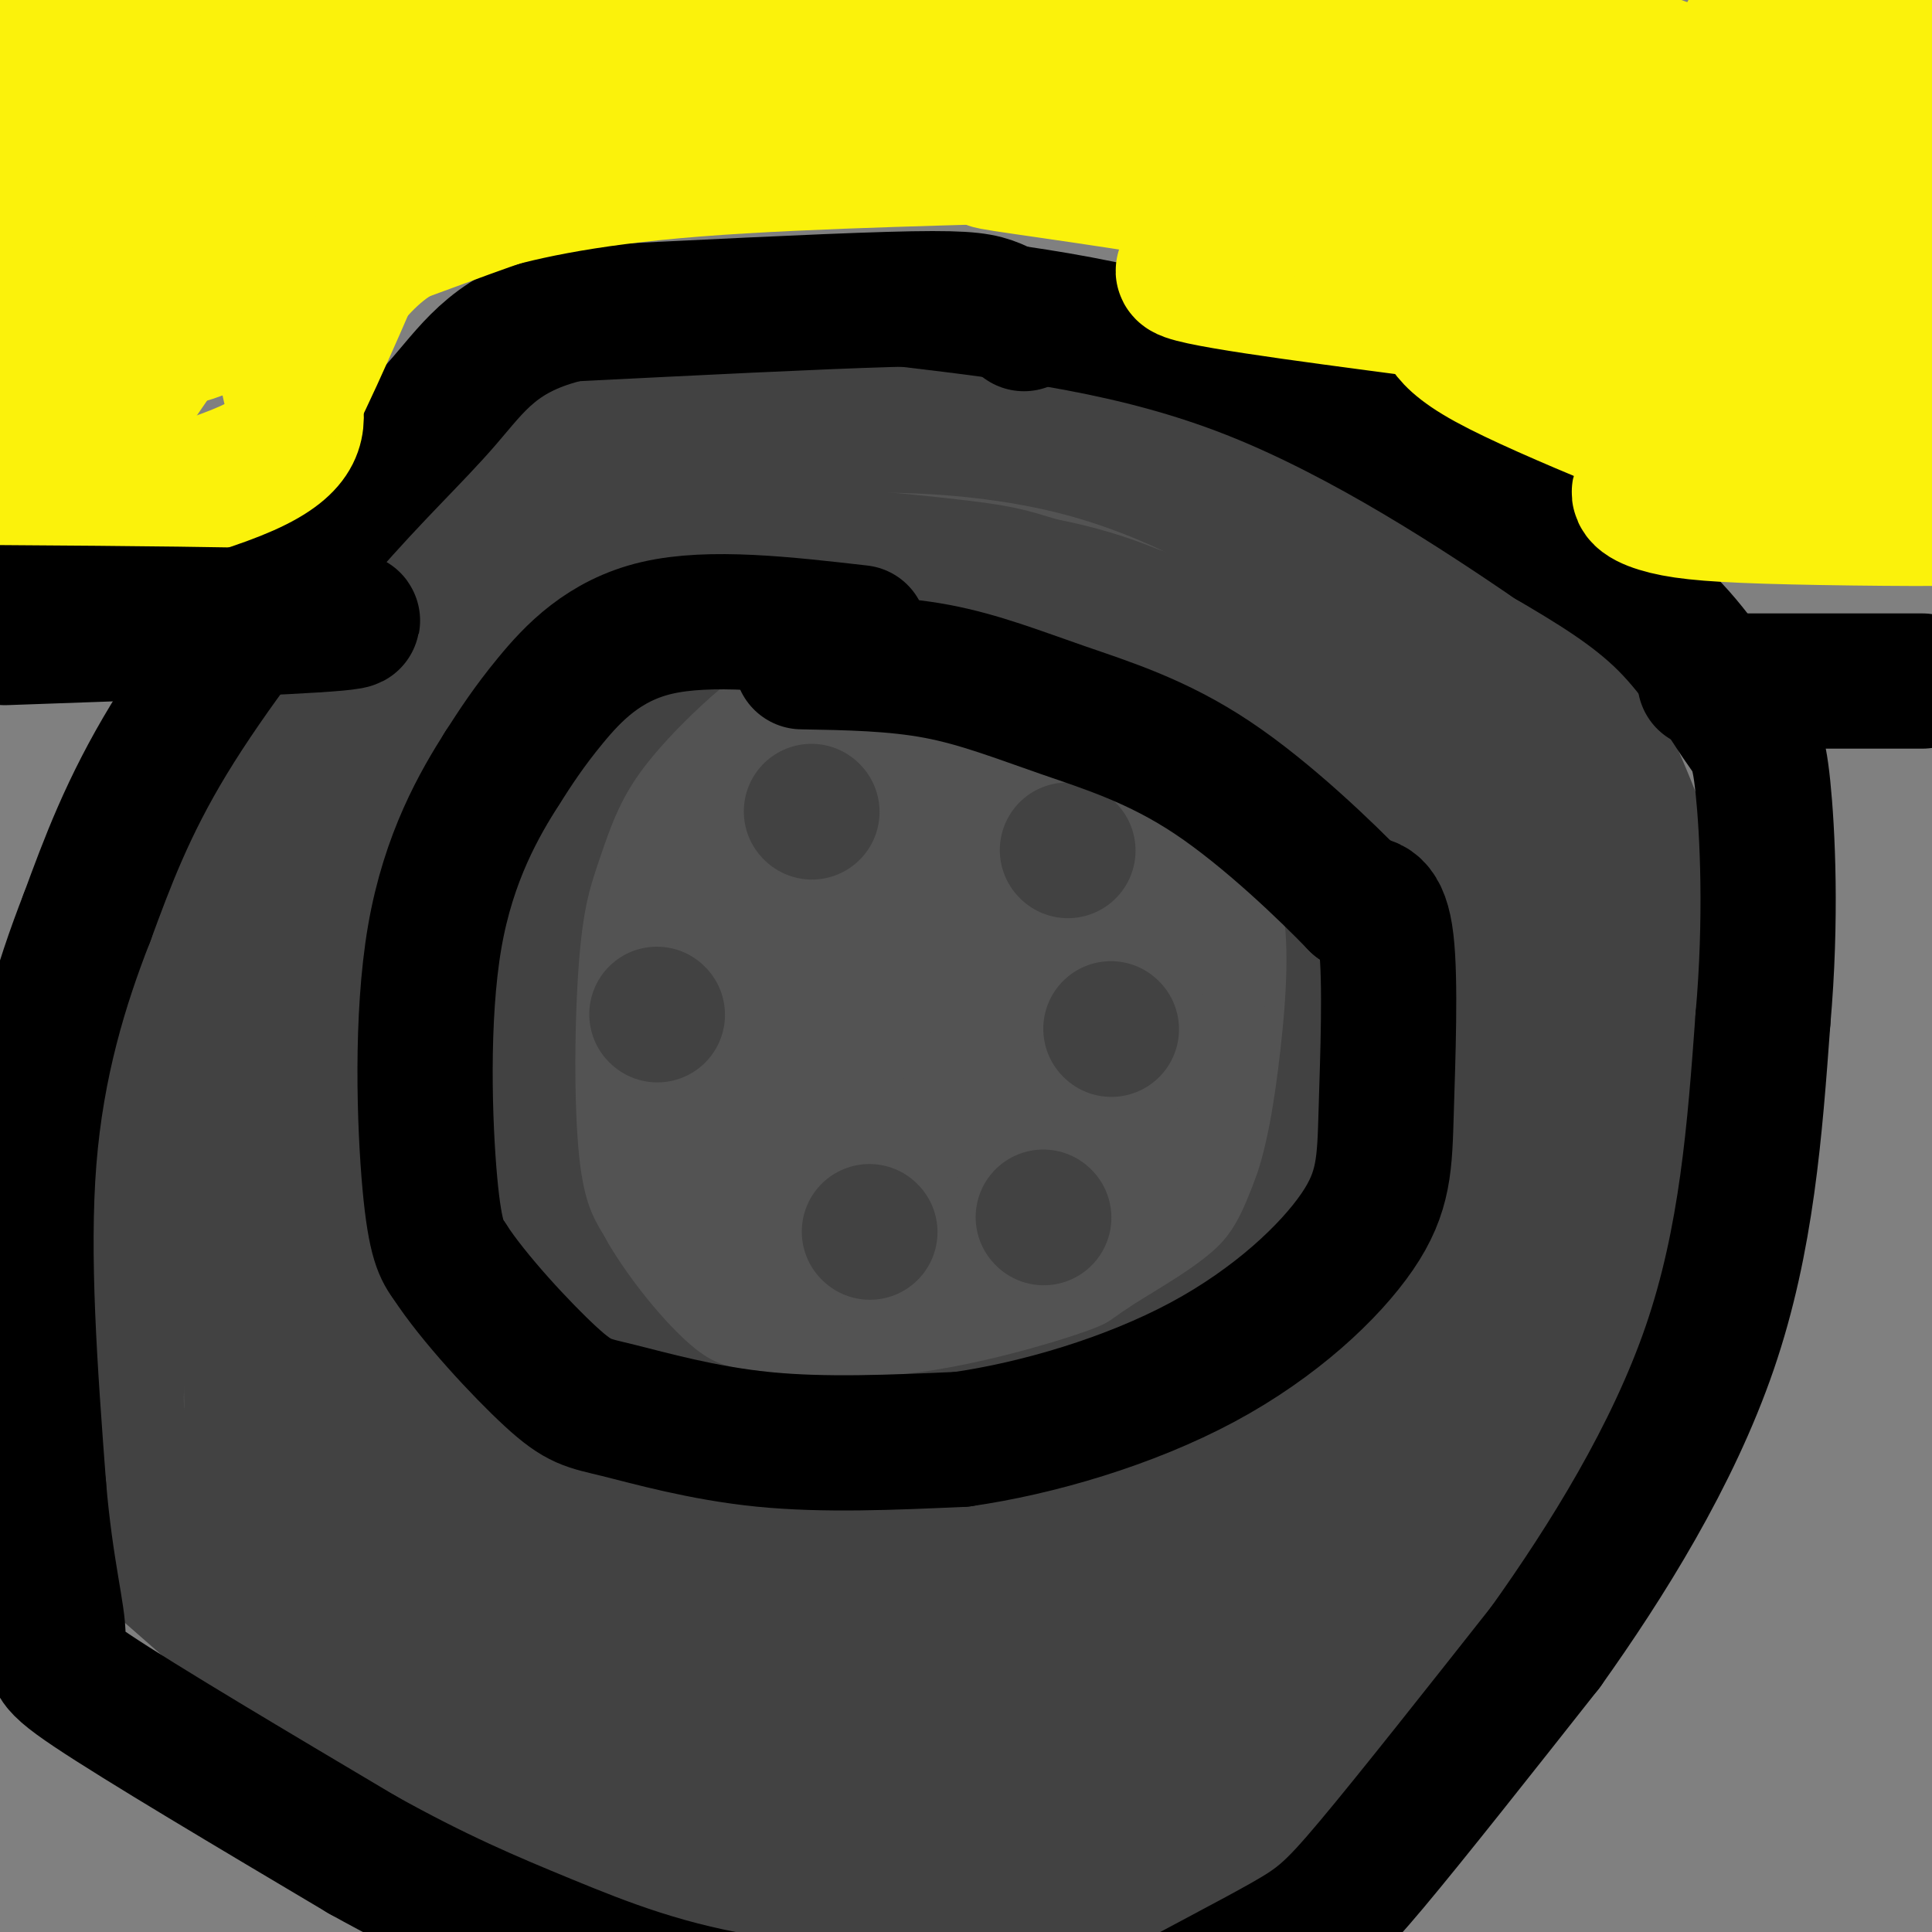 <svg viewBox='0 0 400 400' version='1.1' xmlns='http://www.w3.org/2000/svg' xmlns:xlink='http://www.w3.org/1999/xlink'><rect x="0" y="0" width="400" height="400" fill="#808080" stroke="none"/><g fill='none' stroke='#535353' stroke-width='28' stroke-linecap='round' stroke-linejoin='round'><path d='M185,76c-9.709,0.007 -19.418,0.014 -31,3c-11.582,2.986 -25.037,8.951 -37,16c-11.963,7.049 -22.435,15.180 -32,24c-9.565,8.820 -18.223,18.327 -24,27c-5.777,8.673 -8.672,16.510 -12,25c-3.328,8.490 -7.088,17.632 -10,34c-2.912,16.368 -4.975,39.962 -1,59c3.975,19.038 13.987,33.519 24,48'/><path d='M62,312c7.684,11.836 14.894,17.426 23,23c8.106,5.574 17.106,11.132 28,16c10.894,4.868 23.680,9.046 44,12c20.320,2.954 48.174,4.684 64,3c15.826,-1.684 19.623,-6.781 30,-15c10.377,-8.219 27.332,-19.559 41,-34c13.668,-14.441 24.048,-31.983 29,-42c4.952,-10.017 4.476,-12.508 4,-15'/><path d='M325,260c1.976,-4.748 4.916,-9.119 6,-22c1.084,-12.881 0.310,-34.271 0,-44c-0.310,-9.729 -0.158,-7.798 -3,-13c-2.842,-5.202 -8.679,-17.539 -15,-27c-6.321,-9.461 -13.125,-16.047 -19,-22c-5.875,-5.953 -10.821,-11.272 -24,-18c-13.179,-6.728 -34.589,-14.864 -56,-23'/><path d='M214,91c-18.702,-5.208 -37.457,-6.729 -53,-4c-15.543,2.729 -27.875,9.709 -36,15c-8.125,5.291 -12.045,8.893 -18,17c-5.955,8.107 -13.947,20.719 -22,37c-8.053,16.281 -16.168,36.229 -21,53c-4.832,16.771 -6.381,30.363 -7,41c-0.619,10.637 -0.310,18.318 0,26'/><path d='M57,276c-0.254,6.754 -0.888,10.639 0,15c0.888,4.361 3.298,9.199 6,15c2.702,5.801 5.696,12.567 17,22c11.304,9.433 30.919,21.533 44,28c13.081,6.467 19.628,7.301 31,8c11.372,0.699 27.569,1.265 39,1c11.431,-0.265 18.095,-1.360 29,-7c10.905,-5.640 26.051,-15.826 36,-24c9.949,-8.174 14.700,-14.335 18,-20c3.300,-5.665 5.150,-10.832 7,-16'/><path d='M284,298c2.614,-8.395 5.648,-21.382 7,-35c1.352,-13.618 1.020,-27.868 0,-37c-1.020,-9.132 -2.729,-13.148 -7,-21c-4.271,-7.852 -11.103,-19.542 -19,-29c-7.897,-9.458 -16.860,-16.684 -28,-22c-11.140,-5.316 -24.459,-8.724 -39,-10c-14.541,-1.276 -30.304,-0.422 -40,1c-9.696,1.422 -13.325,3.411 -21,8c-7.675,4.589 -19.398,11.776 -25,16c-5.602,4.224 -5.085,5.483 -7,9c-1.915,3.517 -6.261,9.290 -10,18c-3.739,8.710 -6.869,20.355 -10,32'/><path d='M85,228c-2.259,17.715 -2.906,46.001 -3,58c-0.094,11.999 0.364,7.709 1,9c0.636,1.291 1.451,8.163 9,15c7.549,6.837 21.832,13.639 27,17c5.168,3.361 1.221,3.281 13,4c11.779,0.719 39.284,2.237 51,3c11.716,0.763 7.642,0.771 12,-4c4.358,-4.771 17.147,-14.320 25,-18c7.853,-3.680 10.768,-1.491 13,-17c2.232,-15.509 3.781,-48.717 3,-71c-0.781,-22.283 -3.890,-33.642 -7,-45'/><path d='M229,179c-1.232,-8.775 -0.811,-8.211 -3,-13c-2.189,-4.789 -6.986,-14.930 -14,-22c-7.014,-7.070 -16.244,-11.068 -21,-13c-4.756,-1.932 -5.039,-1.796 -14,-2c-8.961,-0.204 -26.601,-0.747 -36,0c-9.399,0.747 -10.558,2.784 -17,7c-6.442,4.216 -18.168,10.609 -27,18c-8.832,7.391 -14.771,15.779 -19,24c-4.229,8.221 -6.749,16.277 -8,25c-1.251,8.723 -1.235,18.115 0,28c1.235,9.885 3.687,20.265 7,29c3.313,8.735 7.486,15.826 12,22c4.514,6.174 9.369,11.431 14,16c4.631,4.569 9.037,8.448 19,11c9.963,2.552 25.481,3.776 41,5'/><path d='M163,314c8.395,1.134 8.884,1.470 14,-2c5.116,-3.470 14.859,-10.745 22,-19c7.141,-8.255 11.678,-17.491 15,-24c3.322,-6.509 5.427,-10.291 7,-21c1.573,-10.709 2.615,-28.346 -1,-42c-3.615,-13.654 -11.885,-23.324 -20,-32c-8.115,-8.676 -16.075,-16.359 -23,-21c-6.925,-4.641 -12.814,-6.241 -21,-9c-8.186,-2.759 -18.668,-6.678 -32,2c-13.332,8.678 -29.512,29.952 -38,44c-8.488,14.048 -9.282,20.871 -10,29c-0.718,8.129 -1.359,17.565 -2,27'/><path d='M74,246c-0.035,10.919 0.878,24.716 2,31c1.122,6.284 2.453,5.056 6,8c3.547,2.944 9.309,10.062 16,14c6.691,3.938 14.312,4.696 21,5c6.688,0.304 12.444,0.153 18,0c5.556,-0.153 10.914,-0.308 20,-7c9.086,-6.692 21.902,-19.923 28,-30c6.098,-10.077 5.480,-17.001 0,-32c-5.480,-14.999 -15.822,-38.071 -23,-48c-7.178,-9.929 -11.192,-6.713 -16,-6c-4.808,0.713 -10.410,-1.077 -18,0c-7.590,1.077 -17.169,5.022 -24,9c-6.831,3.978 -10.916,7.989 -15,12'/><path d='M89,202c-4.276,3.116 -7.466,4.907 -11,10c-3.534,5.093 -7.411,13.490 -9,21c-1.589,7.510 -0.888,14.133 2,20c2.888,5.867 7.964,10.977 15,15c7.036,4.023 16.031,6.960 24,9c7.969,2.040 14.913,3.182 23,0c8.087,-3.182 17.318,-10.688 23,-16c5.682,-5.312 7.816,-8.429 9,-19c1.184,-10.571 1.418,-28.596 -2,-38c-3.418,-9.404 -10.490,-10.188 -19,-11c-8.510,-0.812 -18.460,-1.651 -27,4c-8.540,5.651 -15.669,17.793 -19,28c-3.331,10.207 -2.862,18.478 -2,24c0.862,5.522 2.117,8.294 4,11c1.883,2.706 4.395,5.344 10,7c5.605,1.656 14.302,2.328 23,3'/><path d='M133,270c6.153,0.696 10.035,0.938 15,-3c4.965,-3.938 11.012,-12.054 17,-20c5.988,-7.946 11.916,-15.722 15,-29c3.084,-13.278 3.324,-32.059 3,-42c-0.324,-9.941 -1.212,-11.041 -3,-13c-1.788,-1.959 -4.475,-4.777 -7,-7c-2.525,-2.223 -4.887,-3.853 -9,-5c-4.113,-1.147 -9.978,-1.813 -16,0c-6.022,1.813 -12.200,6.105 -22,16c-9.800,9.895 -23.221,25.391 -30,39c-6.779,13.609 -6.914,25.329 -6,32c0.914,6.671 2.879,8.294 5,10c2.121,1.706 4.398,3.496 10,6c5.602,2.504 14.528,5.723 27,2c12.472,-3.723 28.491,-14.388 36,-18c7.509,-3.612 6.508,-0.170 7,-8c0.492,-7.830 2.476,-26.932 1,-36c-1.476,-9.068 -6.412,-8.101 -13,-7c-6.588,1.101 -14.828,2.336 -23,8c-8.172,5.664 -16.277,15.756 -22,23c-5.723,7.244 -9.064,11.641 -11,16c-1.936,4.359 -2.468,8.679 -3,13'/><path d='M104,247c-1.481,5.727 -3.684,13.544 3,17c6.684,3.456 22.256,2.551 32,0c9.744,-2.551 13.662,-6.748 23,-17c9.338,-10.252 24.096,-26.558 32,-37c7.904,-10.442 8.952,-15.019 12,-20c3.048,-4.981 8.094,-10.366 1,-12c-7.094,-1.634 -26.328,0.482 -37,3c-10.672,2.518 -12.783,5.439 -24,15c-11.217,9.561 -31.541,25.762 -42,39c-10.459,13.238 -11.053,23.513 -11,28c0.053,4.487 0.752,3.187 6,4c5.248,0.813 15.043,3.738 29,-4c13.957,-7.738 32.074,-26.141 42,-37c9.926,-10.859 11.661,-14.176 13,-17c1.339,-2.824 2.283,-5.155 3,-12c0.717,-6.845 1.209,-18.204 -3,-23c-4.209,-4.796 -13.118,-3.028 -22,0c-8.882,3.028 -17.738,7.315 -26,13c-8.262,5.685 -15.932,12.767 -21,19c-5.068,6.233 -7.534,11.616 -10,17'/><path d='M104,223c-3.347,6.231 -6.715,13.309 -2,17c4.715,3.691 17.513,3.995 26,2c8.487,-1.995 12.665,-6.290 18,-12c5.335,-5.710 11.828,-12.836 19,-22c7.172,-9.164 15.023,-20.367 19,-27c3.977,-6.633 4.079,-8.695 0,-10c-4.079,-1.305 -12.338,-1.854 -21,1c-8.662,2.854 -17.726,9.111 -27,17c-9.274,7.889 -18.759,17.410 -25,24c-6.241,6.590 -9.239,10.248 -11,17c-1.761,6.752 -2.283,16.597 -2,22c0.283,5.403 1.373,6.364 10,8c8.627,1.636 24.792,3.949 36,2c11.208,-1.949 17.461,-8.159 25,-15c7.539,-6.841 16.366,-14.314 23,-21c6.634,-6.686 11.076,-12.587 14,-17c2.924,-4.413 4.330,-7.339 5,-12c0.670,-4.661 0.605,-11.058 0,-15c-0.605,-3.942 -1.750,-5.428 -7,-7c-5.250,-1.572 -14.606,-3.231 -26,0c-11.394,3.231 -24.827,11.352 -34,19c-9.173,7.648 -14.087,14.824 -19,22'/><path d='M125,216c-5.346,5.804 -9.211,9.315 -11,18c-1.789,8.685 -1.501,22.543 1,30c2.501,7.457 7.215,8.514 18,11c10.785,2.486 27.640,6.402 43,2c15.360,-4.402 29.224,-17.121 36,-23c6.776,-5.879 6.462,-4.918 7,-9c0.538,-4.082 1.927,-13.208 2,-20c0.073,-6.792 -1.170,-11.252 -4,-16c-2.830,-4.748 -7.248,-9.784 -11,-13c-3.752,-3.216 -6.837,-4.611 -12,-5c-5.163,-0.389 -12.403,0.226 -17,0c-4.597,-0.226 -6.550,-1.295 -12,4c-5.450,5.295 -14.395,16.955 -19,31c-4.605,14.045 -4.870,30.474 -5,38c-0.130,7.526 -0.126,6.147 8,6c8.126,-0.147 24.374,0.938 34,-1c9.626,-1.938 12.630,-6.897 17,-12c4.370,-5.103 10.105,-10.348 15,-15c4.895,-4.652 8.951,-8.711 11,-19c2.049,-10.289 2.090,-26.809 1,-35c-1.090,-8.191 -3.311,-8.055 -7,-9c-3.689,-0.945 -8.844,-2.973 -14,-5'/><path d='M206,174c-7.230,-0.201 -18.305,1.797 -27,6c-8.695,4.203 -15.012,10.609 -25,21c-9.988,10.391 -23.649,24.765 -29,35c-5.351,10.235 -2.391,16.332 -1,20c1.391,3.668 1.215,4.907 8,7c6.785,2.093 20.532,5.040 36,0c15.468,-5.040 32.658,-18.067 43,-28c10.342,-9.933 13.837,-16.771 16,-25c2.163,-8.229 2.993,-17.848 2,-22c-0.993,-4.152 -3.809,-2.838 -10,-2c-6.191,0.838 -15.759,1.199 -27,7c-11.241,5.801 -24.157,17.044 -34,28c-9.843,10.956 -16.615,21.627 -22,31c-5.385,9.373 -9.385,17.448 -12,25c-2.615,7.552 -3.847,14.580 -4,21c-0.153,6.420 0.772,12.233 2,17c1.228,4.767 2.757,8.487 18,11c15.243,2.513 44.199,3.818 59,2c14.801,-1.818 15.446,-6.759 17,-11c1.554,-4.241 4.015,-7.783 5,-13c0.985,-5.217 0.492,-12.108 0,-19'/><path d='M221,285c0.239,-14.028 0.837,-39.599 0,-50c-0.837,-10.401 -3.109,-5.633 -6,-5c-2.891,0.633 -6.400,-2.870 -14,1c-7.600,3.870 -19.289,15.113 -29,25c-9.711,9.887 -17.444,18.420 -24,29c-6.556,10.580 -11.935,23.209 -15,32c-3.065,8.791 -3.815,13.745 0,18c3.815,4.255 12.195,7.812 24,10c11.805,2.188 27.035,3.006 40,0c12.965,-3.006 23.664,-9.835 30,-15c6.336,-5.165 8.310,-8.665 9,-11c0.690,-2.335 0.095,-3.506 0,-6c-0.095,-2.494 0.310,-6.313 -9,-9c-9.310,-2.687 -28.334,-4.242 -39,-4c-10.666,0.242 -12.972,2.281 -20,7c-7.028,4.719 -18.777,12.117 -25,19c-6.223,6.883 -6.921,13.252 -6,17c0.921,3.748 3.460,4.874 6,6'/><path d='M143,349c11.115,2.167 35.904,4.583 54,2c18.096,-2.583 29.500,-10.167 38,-15c8.500,-4.833 14.096,-6.917 23,-15c8.904,-8.083 21.115,-22.167 28,-39c6.885,-16.833 8.442,-36.417 10,-56'/><path d='M296,226c1.471,-13.488 0.149,-19.208 0,-23c-0.149,-3.792 0.875,-5.656 -4,-9c-4.875,-3.344 -15.649,-8.170 -27,-10c-11.351,-1.830 -23.280,-0.666 -31,2c-7.720,2.666 -11.232,6.833 -17,15c-5.768,8.167 -13.791,20.333 -18,34c-4.209,13.667 -4.605,28.833 -5,44'/><path d='M194,279c0.270,10.087 3.444,13.303 8,18c4.556,4.697 10.494,10.875 19,15c8.506,4.125 19.580,6.196 27,5c7.420,-1.196 11.185,-5.661 14,-9c2.815,-3.339 4.681,-5.553 8,-10c3.319,-4.447 8.091,-11.128 10,-30c1.909,-18.872 0.954,-49.936 0,-81'/><path d='M280,187c-0.189,-15.164 -0.662,-12.574 -2,-16c-1.338,-3.426 -3.541,-12.868 -10,-7c-6.459,5.868 -17.175,27.047 -23,39c-5.825,11.953 -6.761,14.680 -8,25c-1.239,10.320 -2.783,28.234 -2,44c0.783,15.766 3.891,29.383 7,43'/><path d='M242,315c8.679,-12.384 26.876,-64.846 36,-92c9.124,-27.154 9.175,-29.002 7,-30c-2.175,-0.998 -6.577,-1.146 -11,2c-4.423,3.146 -8.866,9.585 -15,18c-6.134,8.415 -13.959,18.804 -21,35c-7.041,16.196 -13.297,38.199 -10,32c3.297,-6.199 16.149,-40.599 29,-75'/><path d='M257,205c7.594,-19.044 12.080,-29.155 13,-33c0.920,-3.845 -1.727,-1.425 -5,1c-3.273,2.425 -7.171,4.856 -17,18c-9.829,13.144 -25.590,37.002 -33,49c-7.410,11.998 -6.470,12.135 -6,16c0.470,3.865 0.469,11.456 0,15c-0.469,3.544 -1.408,3.041 3,2c4.408,-1.041 14.162,-2.619 19,-4c4.838,-1.381 4.761,-2.563 13,-16c8.239,-13.437 24.796,-39.127 33,-55c8.204,-15.873 8.055,-21.927 8,-26c-0.055,-4.073 -0.016,-6.164 -8,1c-7.984,7.164 -23.992,23.582 -40,40'/><path d='M237,213c-11.168,12.803 -19.089,24.810 -25,35c-5.911,10.190 -9.813,18.564 -10,22c-0.187,3.436 3.341,1.935 9,1c5.659,-0.935 13.451,-1.304 31,-19c17.549,-17.696 44.856,-52.719 46,-52c1.144,0.719 -23.876,37.182 -35,54c-11.124,16.818 -8.353,13.993 -8,17c0.353,3.007 -1.713,11.848 -4,19c-2.287,7.152 -4.796,12.615 3,2c7.796,-10.615 25.898,-37.307 44,-64'/><path d='M288,228c11.808,-18.379 19.328,-32.328 19,-27c-0.328,5.328 -8.505,29.933 -12,46c-3.495,16.067 -2.308,23.595 -2,29c0.308,5.405 -0.263,8.686 4,0c4.263,-8.686 13.361,-29.339 18,-42c4.639,-12.661 4.820,-17.331 5,-22'/><path d='M320,212c-1.278,-1.044 -6.972,7.344 -13,27c-6.028,19.656 -12.389,50.578 -8,36c4.389,-14.578 19.528,-74.656 16,-102c-3.528,-27.344 -25.722,-21.956 -40,-21c-14.278,0.956 -20.639,-2.522 -27,-6'/><path d='M248,146c-21.759,-5.069 -62.657,-14.740 -97,-17c-34.343,-2.260 -62.131,2.892 -55,-2c7.131,-4.892 49.180,-19.826 73,-26c23.820,-6.174 29.410,-3.587 35,-1'/><path d='M204,100c11.177,1.306 21.618,5.070 29,8c7.382,2.930 11.705,5.025 22,19c10.295,13.975 26.564,39.828 23,40c-3.564,0.172 -26.959,-25.338 -43,-39c-16.041,-13.662 -24.726,-15.475 -34,-18c-9.274,-2.525 -19.137,-5.763 -29,-9'/><path d='M172,101c-11.170,-2.084 -24.595,-2.793 -15,-2c9.595,0.793 42.211,3.089 63,6c20.789,2.911 29.751,6.438 40,12c10.249,5.562 21.785,13.161 28,22c6.215,8.839 7.107,18.920 8,29'/><path d='M296,168c1.311,4.890 0.589,2.616 3,5c2.411,2.384 7.955,9.426 -8,-2c-15.955,-11.426 -53.411,-41.320 -69,-54c-15.589,-12.680 -9.312,-8.145 -15,-7c-5.688,1.145 -23.339,-1.102 -28,-2c-4.661,-0.898 3.670,-0.449 12,0'/><path d='M191,108c11.338,-0.056 33.683,-0.197 47,1c13.317,1.197 17.607,3.732 25,11c7.393,7.268 17.889,19.268 23,25c5.111,5.732 4.838,5.197 7,15c2.162,9.803 6.761,29.944 6,34c-0.761,4.056 -6.880,-7.972 -13,-20'/><path d='M286,174c-6.467,-6.178 -16.133,-11.622 -31,-15c-14.867,-3.378 -34.933,-4.689 -55,-6'/></g>
<g fill='none' stroke='#424242' stroke-width='28' stroke-linecap='round' stroke-linejoin='round'><path d='M188,75c-16.133,-1.978 -32.267,-3.956 -45,-2c-12.733,1.956 -22.067,7.844 -30,14c-7.933,6.156 -14.467,12.578 -21,19'/><path d='M92,106c-7.938,7.660 -17.282,17.311 -28,32c-10.718,14.689 -22.809,34.416 -29,44c-6.191,9.584 -6.483,9.024 -8,16c-1.517,6.976 -4.258,21.488 -7,36'/><path d='M20,234c-1.667,18.655 -2.333,47.292 -1,63c1.333,15.708 4.667,18.488 11,24c6.333,5.512 15.667,13.756 25,22'/><path d='M55,343c9.978,8.756 22.422,19.644 41,28c18.578,8.356 43.289,14.178 68,20'/><path d='M164,391c13.726,4.115 14.040,4.402 23,5c8.960,0.598 26.566,1.507 39,0c12.434,-1.507 19.695,-5.431 27,-10c7.305,-4.569 14.652,-9.785 22,-15'/><path d='M275,371c7.841,-6.939 16.442,-16.788 24,-29c7.558,-12.212 14.073,-26.788 21,-44c6.927,-17.212 14.265,-37.061 18,-52c3.735,-14.939 3.868,-24.970 4,-35'/><path d='M342,211c1.414,-10.270 2.948,-18.445 0,-30c-2.948,-11.555 -10.378,-26.489 -14,-35c-3.622,-8.511 -3.437,-10.599 -13,-18c-9.563,-7.401 -28.875,-20.115 -44,-28c-15.125,-7.885 -26.062,-10.943 -37,-14'/><path d='M234,86c-11.858,-4.016 -23.003,-7.056 -37,-9c-13.997,-1.944 -30.845,-2.793 -43,-2c-12.155,0.793 -19.616,3.226 -28,9c-8.384,5.774 -17.692,14.887 -27,24'/><path d='M99,108c-9.759,10.689 -20.657,25.411 -31,43c-10.343,17.589 -20.131,38.043 -27,55c-6.869,16.957 -10.820,30.416 -13,42c-2.180,11.584 -2.590,21.292 -3,31'/><path d='M25,279c-1.038,8.665 -2.134,14.828 2,22c4.134,7.172 13.498,15.354 27,25c13.502,9.646 31.144,20.756 49,30c17.856,9.244 35.928,16.622 54,24'/><path d='M157,380c12.679,5.072 17.375,5.751 33,7c15.625,1.249 42.178,3.067 58,0c15.822,-3.067 20.914,-11.018 25,-15c4.086,-3.982 7.168,-3.995 13,-14c5.832,-10.005 14.416,-30.003 23,-50'/><path d='M309,308c8.464,-23.477 18.124,-57.169 22,-83c3.876,-25.831 1.967,-43.801 0,-53c-1.967,-9.199 -3.990,-9.628 -10,-14c-6.010,-4.372 -16.005,-12.686 -26,-21'/><path d='M295,137c-5.882,-5.555 -7.587,-8.941 -18,-17c-10.413,-8.059 -29.533,-20.789 -53,-27c-23.467,-6.211 -51.279,-5.903 -69,-3c-17.721,2.903 -25.349,8.401 -30,12c-4.651,3.599 -6.326,5.300 -8,7'/><path d='M117,109c-7.021,5.991 -20.572,17.470 -31,30c-10.428,12.530 -17.733,26.111 -23,40c-5.267,13.889 -8.495,28.085 -10,53c-1.505,24.915 -1.287,60.547 0,77c1.287,16.453 3.644,13.726 6,11'/><path d='M59,320c2.457,4.082 5.599,8.786 11,14c5.401,5.214 13.062,10.937 23,16c9.938,5.063 22.152,9.467 31,13c8.848,3.533 14.330,6.194 34,8c19.670,1.806 53.526,2.755 70,2c16.474,-0.755 15.564,-3.216 20,-8c4.436,-4.784 14.218,-11.892 24,-19'/><path d='M272,346c7.691,-9.387 14.918,-23.353 21,-34c6.082,-10.647 11.019,-17.974 14,-41c2.981,-23.026 4.005,-61.749 4,-78c-0.005,-16.251 -1.040,-10.029 -4,-12c-2.960,-1.971 -7.846,-12.135 -15,-20c-7.154,-7.865 -16.577,-13.433 -26,-19'/><path d='M266,142c-7.367,-5.154 -12.784,-8.540 -22,-12c-9.216,-3.460 -22.232,-6.993 -29,-9c-6.768,-2.007 -7.288,-2.486 -21,-4c-13.712,-1.514 -40.615,-4.061 -57,0c-16.385,4.061 -22.253,14.732 -29,26c-6.747,11.268 -14.374,23.134 -22,35'/><path d='M86,178c-5.763,10.945 -9.172,20.806 -11,25c-1.828,4.194 -2.075,2.721 -2,15c0.075,12.279 0.470,38.310 1,52c0.530,13.690 1.193,15.041 3,19c1.807,3.959 4.758,10.528 8,16c3.242,5.472 6.776,9.848 13,15c6.224,5.152 15.137,11.079 23,16c7.863,4.921 14.675,8.834 28,14c13.325,5.166 33.162,11.583 53,18'/><path d='M202,368c14.295,3.514 23.534,3.301 36,-4c12.466,-7.301 28.161,-21.688 37,-30c8.839,-8.312 10.823,-10.547 16,-22c5.177,-11.453 13.548,-32.122 17,-52c3.452,-19.878 1.986,-38.965 -1,-52c-2.986,-13.035 -7.493,-20.017 -12,-27'/><path d='M295,181c-3.818,-7.983 -7.361,-14.440 -18,-25c-10.639,-10.560 -28.372,-25.223 -50,-32c-21.628,-6.777 -47.149,-5.667 -61,-4c-13.851,1.667 -16.032,3.890 -24,10c-7.968,6.110 -21.722,16.107 -30,24c-8.278,7.893 -11.079,13.684 -13,19c-1.921,5.316 -2.960,10.158 -4,15'/><path d='M95,188c-2.397,15.234 -6.390,45.819 -5,64c1.390,18.181 8.162,23.960 15,31c6.838,7.040 13.741,15.342 20,21c6.259,5.658 11.874,8.671 22,11c10.126,2.329 24.765,3.973 40,5c15.235,1.027 31.067,1.436 41,0c9.933,-1.436 13.966,-4.718 18,-8'/><path d='M246,312c8.042,-5.302 19.147,-14.557 25,-22c5.853,-7.443 6.456,-13.075 8,-17c1.544,-3.925 4.030,-6.144 7,-20c2.970,-13.856 6.423,-39.348 2,-57c-4.423,-17.652 -16.722,-27.463 -28,-36c-11.278,-8.537 -21.536,-15.798 -30,-21c-8.464,-5.202 -15.132,-8.343 -26,-10c-10.868,-1.657 -25.934,-1.828 -41,-2'/><path d='M163,127c-9.238,-0.363 -11.834,-0.271 -14,0c-2.166,0.271 -3.902,0.723 -9,5c-5.098,4.277 -13.557,12.381 -19,20c-5.443,7.619 -7.871,14.754 -10,21c-2.129,6.246 -3.958,11.605 -5,24c-1.042,12.395 -1.298,31.827 0,44c1.298,12.173 4.149,17.086 7,22'/><path d='M113,263c5.071,9.068 14.250,20.736 22,27c7.750,6.264 14.072,7.122 23,8c8.928,0.878 20.461,1.774 34,0c13.539,-1.774 29.083,-6.218 37,-9c7.917,-2.782 8.209,-3.903 13,-7c4.791,-3.097 14.083,-8.171 20,-14c5.917,-5.829 8.458,-12.415 11,-19'/><path d='M273,249c2.906,-7.928 4.672,-18.249 6,-30c1.328,-11.751 2.217,-24.933 0,-35c-2.217,-10.067 -7.539,-17.021 -16,-25c-8.461,-7.979 -20.062,-16.984 -27,-22c-6.938,-5.016 -9.214,-6.043 -17,-8c-7.786,-1.957 -21.082,-4.845 -34,-6c-12.918,-1.155 -25.459,-0.578 -38,0'/><path d='M147,123c-8.658,-0.226 -11.304,-0.789 -15,0c-3.696,0.789 -8.441,2.932 -14,6c-5.559,3.068 -11.931,7.062 -18,16c-6.069,8.938 -11.833,22.819 -16,34c-4.167,11.181 -6.735,19.662 -8,34c-1.265,14.338 -1.226,34.534 0,47c1.226,12.466 3.638,17.202 7,24c3.362,6.798 7.675,15.656 16,23c8.325,7.344 20.663,13.172 33,19'/><path d='M132,326c17.354,6.059 44.239,11.707 62,15c17.761,3.293 26.397,4.233 39,0c12.603,-4.233 29.172,-13.638 40,-21c10.828,-7.362 15.914,-12.681 21,-18'/><path d='M294,302c-6.564,1.983 -33.473,15.942 -54,25c-20.527,9.058 -34.672,13.216 -42,15c-7.328,1.784 -7.837,1.195 -16,1c-8.163,-0.195 -23.978,0.005 -34,-1c-10.022,-1.005 -14.252,-3.214 -23,-7c-8.748,-3.786 -22.015,-9.149 -32,-15c-9.985,-5.851 -16.688,-12.191 -19,-16c-2.312,-3.809 -0.232,-5.088 7,-2c7.232,3.088 19.616,10.544 32,18'/><path d='M113,320c13.740,6.824 32.089,14.884 48,21c15.911,6.116 29.382,10.286 46,13c16.618,2.714 36.381,3.970 48,3c11.619,-0.970 15.094,-4.167 19,-14c3.906,-9.833 8.244,-26.301 4,-33c-4.244,-6.699 -17.070,-3.628 -28,0c-10.930,3.628 -19.965,7.814 -29,12'/><path d='M221,322c-10.919,3.604 -23.717,6.616 -35,9c-11.283,2.384 -21.052,4.142 -30,0c-8.948,-4.142 -17.074,-14.185 -28,-21c-10.926,-6.815 -24.650,-10.404 -30,-13c-5.350,-2.596 -2.325,-4.199 17,0c19.325,4.199 54.950,14.200 77,19c22.050,4.800 30.525,4.400 39,4'/><path d='M231,320c8.244,0.844 9.356,0.956 11,0c1.644,-0.956 3.822,-2.978 6,-5'/><path d='M168,168c0.000,0.000 0.100,0.100 0.1,0.1'/><path d='M221,176c0.000,0.000 0.100,0.100 0.1,0.1'/><path d='M230,213c0.000,0.000 0.100,0.100 0.1,0.1'/><path d='M180,255c0.000,0.000 0.100,0.100 0.1,0.1'/><path d='M136,210c0.000,0.000 0.100,0.100 0.1,0.1'/><path d='M216,252c0.000,0.000 0.100,0.100 0.1,0.1'/></g>
<g fill='none' stroke='#000000' stroke-width='28' stroke-linecap='round' stroke-linejoin='round'><path d='M212,67c-2.089,-1.511 -4.178,-3.022 -7,-4c-2.822,-0.978 -6.378,-1.422 -21,-1c-14.622,0.422 -40.311,1.711 -66,3'/><path d='M118,65c-15.040,3.472 -19.640,10.652 -26,18c-6.360,7.348 -14.482,14.863 -25,27c-10.518,12.137 -23.434,28.896 -32,43c-8.566,14.104 -12.783,25.552 -17,37'/><path d='M18,190c-5.400,13.844 -10.400,29.956 -12,50c-1.600,20.044 0.200,44.022 2,68'/><path d='M8,308c1.464,17.286 4.125,26.500 4,31c-0.125,4.500 -3.036,4.286 7,11c10.036,6.714 33.018,20.357 56,34'/><path d='M75,384c15.440,8.595 26.042,13.083 38,18c11.958,4.917 25.274,10.262 44,13c18.726,2.738 42.863,2.869 67,3'/><path d='M224,418c13.159,0.461 12.558,0.113 18,-3c5.442,-3.113 16.927,-8.992 24,-13c7.073,-4.008 9.735,-6.145 18,-16c8.265,-9.855 22.132,-27.427 36,-45'/><path d='M320,341c12.667,-17.756 26.333,-39.644 34,-62c7.667,-22.356 9.333,-45.178 11,-68'/><path d='M365,211c1.842,-20.807 0.947,-38.825 0,-48c-0.947,-9.175 -1.947,-9.509 -5,-14c-3.053,-4.491 -8.158,-13.140 -15,-20c-6.842,-6.860 -15.421,-11.930 -24,-17'/><path d='M321,112c-14.356,-9.756 -38.244,-25.644 -62,-35c-23.756,-9.356 -47.378,-12.178 -71,-15'/><path d='M178,131c-15.511,-1.778 -31.022,-3.556 -42,-1c-10.978,2.556 -17.422,9.444 -22,15c-4.578,5.556 -7.289,9.778 -10,14'/><path d='M104,159c-4.607,7.238 -11.125,18.333 -14,35c-2.875,16.667 -2.107,38.905 -1,51c1.107,12.095 2.554,14.048 4,16'/><path d='M93,261c4.874,7.582 15.059,18.537 21,24c5.941,5.463 7.638,5.432 14,7c6.362,1.568 17.389,4.734 30,6c12.611,1.266 26.805,0.633 41,0'/><path d='M199,298c15.818,-2.249 34.863,-7.871 50,-16c15.137,-8.129 26.367,-18.767 32,-27c5.633,-8.233 5.671,-14.063 6,-25c0.329,-10.937 0.951,-26.982 0,-35c-0.951,-8.018 -3.476,-8.009 -6,-8'/><path d='M281,187c-6.169,-6.399 -18.592,-18.396 -30,-26c-11.408,-7.604 -21.802,-10.817 -31,-14c-9.198,-3.183 -17.199,-6.338 -26,-8c-8.801,-1.662 -18.400,-1.831 -28,-2'/><path d='M353,141c0.000,0.000 45.000,0.000 45,0'/><path d='M48,127c1.500,-2.000 3.000,-4.000 -6,-5c-9.000,-1.000 -28.500,-1.000 -48,-1'/></g>
<g fill='none' stroke='#FBF20B' stroke-width='28' stroke-linecap='round' stroke-linejoin='round'><path d='M71,10c-17.896,0.416 -35.793,0.833 -47,3c-11.207,2.167 -15.726,6.086 -20,11c-4.274,4.914 -8.305,10.823 -2,6c6.305,-4.823 22.944,-20.378 28,-27c5.056,-6.622 -1.472,-4.311 -8,-2'/><path d='M22,1c-3.190,0.095 -7.167,1.333 -11,3c-3.833,1.667 -7.524,3.762 -9,15c-1.476,11.238 -0.738,31.619 0,52'/><path d='M2,71c-0.178,13.644 -0.622,21.756 0,27c0.622,5.244 2.311,7.622 4,10'/><path d='M6,108c10.178,-0.267 33.622,-5.933 45,-11c11.378,-5.067 10.689,-9.533 10,-14'/><path d='M61,83c5.190,-10.321 13.167,-29.125 17,-38c3.833,-8.875 3.524,-7.821 7,-9c3.476,-1.179 10.738,-4.589 18,-8'/><path d='M103,28c12.167,-2.167 33.583,-3.583 55,-5'/><path d='M158,23c11.500,-1.250 12.750,-1.875 25,0c12.250,1.875 35.500,6.250 43,8c7.500,1.750 -0.750,0.875 -9,0'/><path d='M217,31c-22.276,-0.048 -73.466,-0.167 -96,0c-22.534,0.167 -16.413,0.622 -21,4c-4.587,3.378 -19.882,9.679 -25,12c-5.118,2.321 -0.059,0.660 5,-1'/><path d='M80,46c11.417,-4.452 37.458,-15.083 57,-19c19.542,-3.917 32.583,-1.119 32,0c-0.583,1.119 -14.792,0.560 -29,0'/><path d='M140,27c-15.885,1.244 -41.096,4.353 -54,7c-12.904,2.647 -13.500,4.833 -17,12c-3.500,7.167 -9.904,19.314 -13,18c-3.096,-1.314 -2.885,-16.090 -1,-25c1.885,-8.910 5.442,-11.955 9,-15'/><path d='M64,24c5.931,-7.463 16.260,-18.619 36,-24c19.740,-5.381 48.892,-4.987 40,-3c-8.892,1.987 -55.826,5.568 -73,7c-17.174,1.432 -4.587,0.716 8,0'/><path d='M75,4c22.682,2.113 75.387,7.394 125,9c49.613,1.606 96.132,-0.465 114,-2c17.868,-1.535 7.083,-2.535 -4,-5c-11.083,-2.465 -22.464,-6.396 -36,-8c-13.536,-1.604 -29.227,-0.883 -44,0c-14.773,0.883 -28.628,1.927 -43,6c-14.372,4.073 -29.263,11.174 -37,14c-7.737,2.826 -8.321,1.376 11,1c19.321,-0.376 58.548,0.322 92,-1c33.452,-1.322 61.129,-4.663 68,-7c6.871,-2.337 -7.065,-3.668 -21,-5'/><path d='M300,6c-16.350,-0.308 -46.727,1.422 -74,3c-27.273,1.578 -51.444,3.006 -39,6c12.444,2.994 61.501,7.555 84,11c22.499,3.445 18.438,5.773 3,4c-15.438,-1.773 -42.254,-7.647 -61,-10c-18.746,-2.353 -29.424,-1.186 -33,0c-3.576,1.186 -0.051,2.390 0,3c0.051,0.610 -3.371,0.626 17,4c20.371,3.374 64.535,10.107 73,12c8.465,1.893 -18.767,-1.053 -46,-4'/><path d='M224,35c-13.590,-1.235 -24.564,-2.323 -16,-1c8.564,1.323 36.667,5.056 55,9c18.333,3.944 26.897,8.100 18,10c-8.897,1.900 -35.256,1.543 -36,3c-0.744,1.457 24.128,4.729 49,8'/><path d='M294,64c7.488,2.357 1.708,4.250 14,11c12.292,6.750 42.655,18.357 53,23c10.345,4.643 0.673,2.321 -9,0'/><path d='M352,98c-4.203,0.467 -10.210,1.634 -12,3c-1.790,1.366 0.639,2.931 5,4c4.361,1.069 10.655,1.642 26,2c15.345,0.358 39.739,0.500 34,0c-5.739,-0.500 -41.613,-1.644 -43,-2c-1.387,-0.356 31.711,0.076 44,-1c12.289,-1.076 3.768,-3.660 0,-6c-3.768,-2.340 -2.784,-4.438 -10,-9c-7.216,-4.562 -22.633,-11.589 -30,-16c-7.367,-4.411 -6.683,-6.205 -6,-8'/><path d='M360,65c-4.162,-12.718 -11.568,-40.513 -14,-44c-2.432,-3.487 0.110,17.335 2,27c1.890,9.665 3.126,8.174 6,10c2.874,1.826 7.384,6.971 10,10c2.616,3.029 3.337,3.943 3,-1c-0.337,-4.943 -1.732,-15.743 -6,-24c-4.268,-8.257 -11.409,-13.973 -19,-17c-7.591,-3.027 -15.632,-3.367 -21,-3c-5.368,0.367 -8.061,1.441 -1,5c7.061,3.559 23.878,9.603 39,12c15.122,2.397 28.551,1.148 37,1c8.449,-0.148 11.919,0.806 0,-5c-11.919,-5.806 -39.226,-18.371 -56,-24c-16.774,-5.629 -23.016,-4.323 -29,-4c-5.984,0.323 -11.710,-0.336 -14,0c-2.290,0.336 -1.145,1.668 0,3'/><path d='M297,11c6.556,3.435 22.944,10.522 42,14c19.056,3.478 40.778,3.347 48,2c7.222,-1.347 -0.056,-3.909 -8,-6c-7.944,-2.091 -16.552,-3.711 -32,-4c-15.448,-0.289 -37.735,0.753 -45,2c-7.265,1.247 0.493,2.699 -2,4c-2.493,1.301 -15.236,2.450 3,3c18.236,0.550 67.452,0.501 87,0c19.548,-0.501 9.428,-1.455 7,-3c-2.428,-1.545 2.838,-3.683 0,-5c-2.838,-1.317 -13.778,-1.813 -24,-1c-10.222,0.813 -19.725,2.935 -29,9c-9.275,6.065 -18.321,16.072 -23,23c-4.679,6.928 -4.990,10.776 -6,14c-1.010,3.224 -2.719,5.822 1,8c3.719,2.178 12.868,3.936 20,5c7.132,1.064 12.249,1.435 22,0c9.751,-1.435 24.138,-4.677 30,-6c5.862,-1.323 3.200,-0.726 3,-3c-0.200,-2.274 2.061,-7.420 -3,-11c-5.061,-3.580 -17.446,-5.594 -26,-6c-8.554,-0.406 -13.277,0.797 -18,2'/><path d='M344,52c-3.651,0.760 -3.778,1.658 -9,5c-5.222,3.342 -15.537,9.126 0,13c15.537,3.874 56.927,5.838 73,5c16.073,-0.838 6.828,-4.479 -12,-7c-18.828,-2.521 -47.238,-3.924 -58,-4c-10.762,-0.076 -3.877,1.173 -2,3c1.877,1.827 -1.254,4.233 9,6c10.254,1.767 33.894,2.896 44,3c10.106,0.104 6.678,-0.818 1,-5c-5.678,-4.182 -13.607,-11.623 -21,-17c-7.393,-5.377 -14.250,-8.689 -30,-12c-15.750,-3.311 -40.394,-6.622 -47,-6c-6.606,0.622 4.827,5.178 17,9c12.173,3.822 25.087,6.911 38,10'/><path d='M347,55c14.607,2.646 32.123,4.260 32,2c-0.123,-2.260 -17.885,-8.393 -36,-11c-18.115,-2.607 -36.582,-1.689 -51,-1c-14.418,0.689 -24.787,1.149 1,5c25.787,3.851 87.728,11.093 109,11c21.272,-0.093 1.874,-7.522 -11,-14c-12.874,-6.478 -19.224,-12.004 -26,-15c-6.776,-2.996 -13.978,-3.460 -12,-1c1.978,2.460 13.137,7.846 23,10c9.863,2.154 18.432,1.077 27,0'/><path d='M403,41c4.477,-2.797 2.169,-9.789 0,-16c-2.169,-6.211 -4.197,-11.642 -6,-15c-1.803,-3.358 -3.379,-4.642 -9,-6c-5.621,-1.358 -15.287,-2.791 -21,-1c-5.713,1.791 -7.472,6.807 -8,16c-0.528,9.193 0.175,22.564 1,30c0.825,7.436 1.773,8.938 9,11c7.227,2.062 20.735,4.685 26,3c5.265,-1.685 2.288,-7.679 -1,-9c-3.288,-1.321 -6.885,2.029 -18,-1c-11.115,-3.029 -29.747,-12.437 -51,-19c-21.253,-6.563 -45.126,-10.282 -69,-14'/><path d='M256,20c-34.433,-2.444 -86.015,-1.553 -117,0c-30.985,1.553 -41.375,3.767 -51,7c-9.625,3.233 -18.487,7.485 -22,7c-3.513,-0.485 -1.677,-5.708 -11,7c-9.323,12.708 -29.807,43.345 -39,56c-9.193,12.655 -7.097,7.327 -5,2'/><path d='M11,99c-1.801,-2.978 -3.804,-11.425 0,-28c3.804,-16.575 13.414,-41.280 14,-44c0.586,-2.720 -7.851,16.545 -12,31c-4.149,14.455 -4.009,24.101 -4,25c0.009,0.899 -0.113,-6.950 0,-12c0.113,-5.050 0.461,-7.300 4,-13c3.539,-5.700 10.270,-14.850 17,-24'/><path d='M30,34c7.817,-9.804 18.860,-22.313 23,-28c4.140,-5.687 1.379,-4.550 -4,-2c-5.379,2.550 -13.375,6.515 -22,24c-8.625,17.485 -17.879,48.491 -12,47c5.879,-1.491 26.890,-35.478 36,-51c9.110,-15.522 6.317,-12.578 4,-11c-2.317,1.578 -4.159,1.789 -6,2'/><path d='M49,15c-4.788,6.342 -13.758,21.196 -18,32c-4.242,10.804 -3.755,17.558 -1,21c2.755,3.442 7.780,3.571 23,-5c15.220,-8.571 40.636,-25.844 51,-33c10.364,-7.156 5.675,-4.197 9,-3c3.325,1.197 14.664,0.630 7,3c-7.664,2.370 -34.333,7.677 -50,12c-15.667,4.323 -20.334,7.661 -25,11'/><path d='M45,53c-1.905,3.155 5.833,5.542 22,1c16.167,-4.542 40.762,-16.012 65,-21c24.238,-4.988 48.119,-3.494 72,-2'/><path d='M204,31c17.822,-0.162 26.378,0.435 13,1c-13.378,0.565 -48.689,1.100 -73,3c-24.311,1.900 -37.622,5.165 -47,8c-9.378,2.835 -14.822,5.238 -20,10c-5.178,4.762 -10.089,11.881 -15,19'/><path d='M62,72c-2.833,4.500 -2.417,6.250 -2,8'/></g>
<g fill='none' stroke='#000000' stroke-width='28' stroke-linecap='round' stroke-linejoin='round'><path d='M1,132c58.889,-2.067 117.778,-4.133 19,-5c-98.778,-0.867 -355.222,-0.533 -456,-1c-100.778,-0.467 -45.889,-1.733 9,-3'/></g>
</svg>
